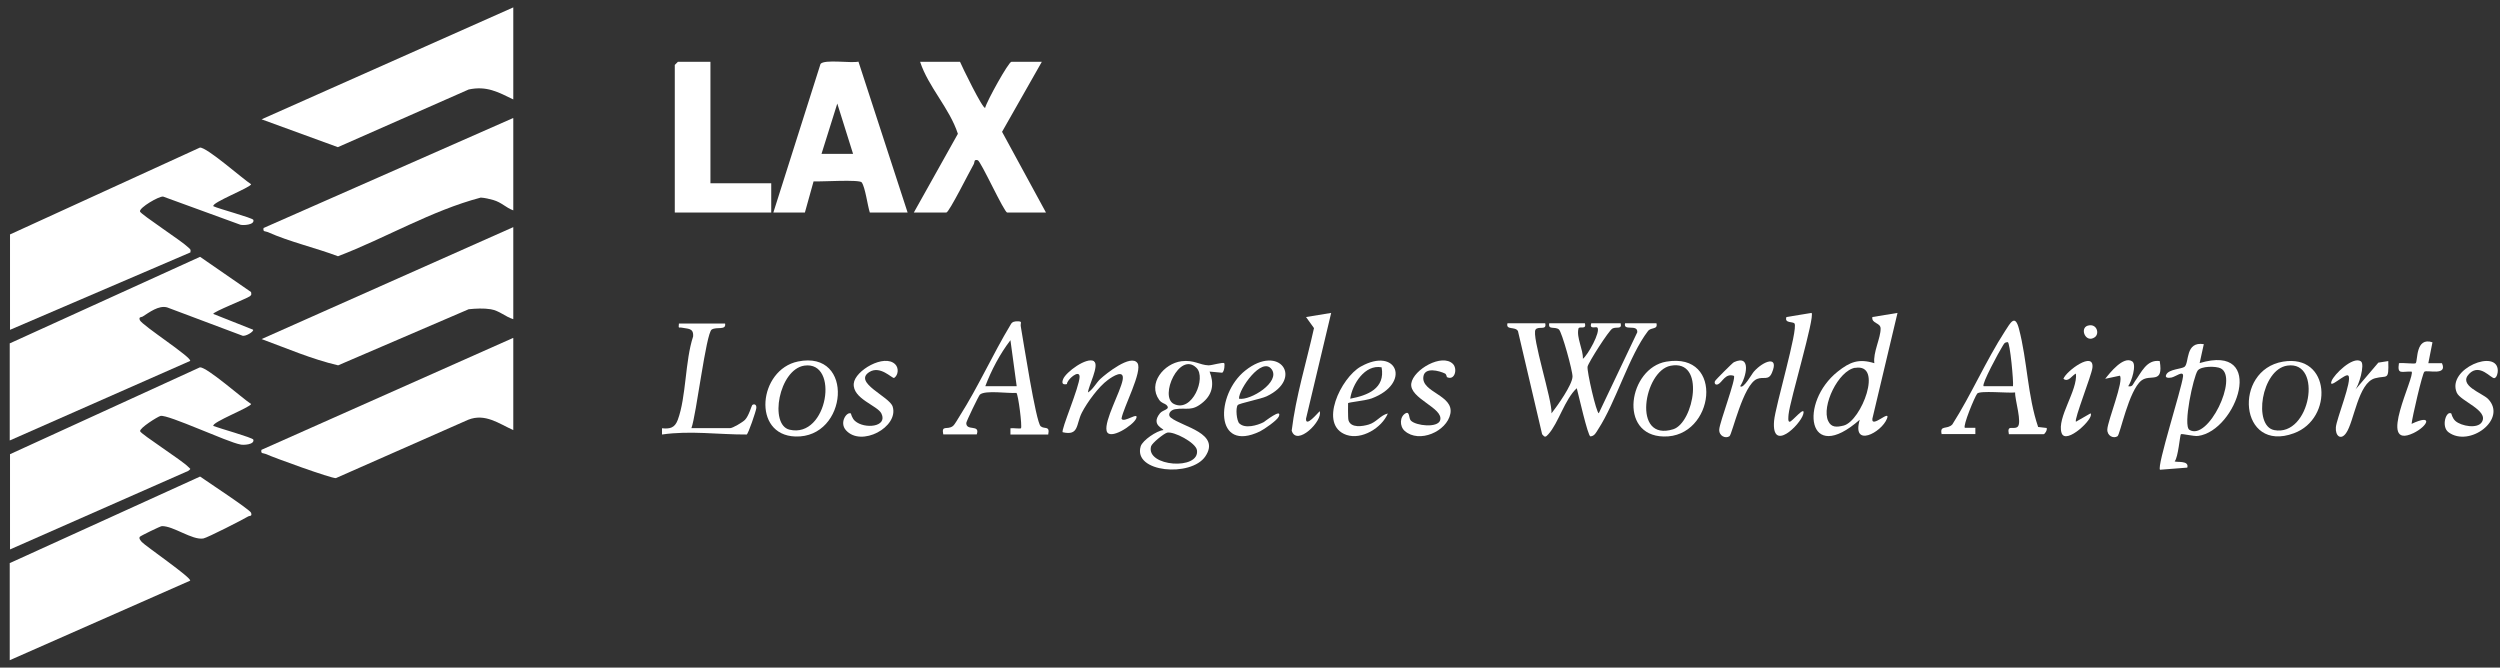 <svg xmlns="http://www.w3.org/2000/svg" width="176" height="47" viewBox="0 0 176 47" fill="none"><rect x="0" y="0" width="176" height="47" fill="#333333" stroke="none"/><path d="M0.695 24.17L14.085 18.08L17.675 20.56C17.695 20.74 17.725 20.75 17.585 20.86C17.375 21.02 14.955 21.97 15.015 22.1L17.815 23.21C17.905 23.33 17.245 23.74 17.035 23.62L11.765 21.64C11.175 21.48 10.525 21.98 10.035 22.29C9.955 22.34 9.745 22.29 9.845 22.54C9.995 22.9 13.555 25.19 13.385 25.41L0.685 31.01V24.16L0.695 24.17Z" fill="white"></path><path d="M0.695 31.98L14.075 25.86C14.565 25.83 17.055 28.04 17.675 28.44C17.675 28.66 14.835 29.75 15.025 29.99C15.365 30.13 17.795 30.81 17.835 30.95C17.935 31.31 17.105 31.35 16.915 31.29C16.015 31.13 11.835 29.17 11.305 29.28C11.115 29.32 9.805 30.14 9.865 30.36C9.915 30.56 12.855 32.44 13.255 32.87C13.395 33.03 13.485 32.97 13.255 33.15L0.705 38.68V31.98H0.695Z" fill="white"></path><path d="M0.695 16.509L14.075 10.389C14.565 10.36 17.055 12.569 17.675 12.97C17.675 13.19 14.835 14.28 15.025 14.52C15.365 14.69 17.785 15.339 17.835 15.479C17.945 15.839 17.105 15.88 16.915 15.819L11.485 13.839C11.195 13.8 9.795 14.62 9.855 14.889C9.905 15.089 12.815 16.98 13.245 17.41C13.365 17.529 13.455 17.54 13.405 17.77L0.705 23.22V16.52L0.695 16.509Z" fill="white"></path><path d="M0.695 39.639L14.085 33.549C14.535 33.869 17.615 35.889 17.675 36.099C17.765 36.369 17.575 36.299 17.485 36.349C17.105 36.579 14.595 37.859 14.315 37.909C13.525 38.039 12.205 37.019 11.395 37.039C11.295 37.039 9.905 37.719 9.845 37.789C9.755 37.909 9.905 38.059 9.985 38.159C10.215 38.419 13.525 40.699 13.385 40.879L0.685 46.479V39.629L0.695 39.639Z" fill="white"></path><path d="M36.135 23.799V30.279C35.115 29.82 34.155 29.079 32.965 29.549L23.645 33.66C23.305 33.68 19.275 32.219 18.705 31.959C18.525 31.88 18.345 31.97 18.405 31.669L36.125 23.79L36.135 23.799Z" fill="white"></path><path d="M36.135 15.99V22.47C35.575 22.3 35.155 21.87 34.545 21.77C34.045 21.69 33.495 21.72 32.995 21.77L23.805 25.72C21.955 25.29 20.185 24.52 18.415 23.87L36.135 15.99Z" fill="white"></path><path d="M36.135 0.52V7C35.065 6.48 34.265 6.03 32.995 6.3L23.785 10.36L18.415 8.4L36.135 0.52Z" fill="white"></path><path d="M36.135 8.33V14.81C35.595 14.61 35.335 14.26 34.725 14.08C34.435 14 34.145 13.93 33.845 13.91C30.365 14.83 27.165 16.75 23.795 18.04C22.235 17.45 20.365 17.02 18.855 16.34C18.675 16.26 18.495 16.35 18.555 16.05L36.125 8.31L36.135 8.33Z" fill="white"></path><path d="M54.445 14.96L57.765 4.5C58.045 4.16 59.895 4.46 60.435 4.34L63.895 14.96H61.235C61.075 14.47 60.915 13.19 60.665 12.84C60.515 12.62 57.775 12.8 57.275 12.77L56.665 14.96H54.455H54.445ZM60.055 10.83L58.945 7.29L57.835 10.83H60.045H60.055Z" fill="white"></path><path d="M67.585 4.35C67.705 4.65 69.195 7.71 69.355 7.59C69.465 7.13 71.005 4.35 71.205 4.35H73.345L70.545 9.28L73.635 14.96H70.905C70.695 14.96 69.045 11.33 68.835 11.28C68.535 11.2 68.635 11.42 68.545 11.57C68.285 12.01 66.815 14.96 66.625 14.96H64.335L67.435 9.42C66.845 7.61 65.365 6.14 64.775 4.35H67.585Z" fill="white"></path><path d="M50.015 4.35V12.9H54.295V14.96H47.505V4.57C47.505 4.57 47.715 4.35 47.725 4.35H50.015Z" fill="white"></path><path d="M108.785 22.77C108.905 23.29 108.305 22.93 108.105 23.2C107.795 23.63 109.295 28.2 109.225 29.1C109.635 28.58 110.685 27.1 110.705 26.52C110.725 26.14 109.955 23.35 109.745 23.19C109.445 22.96 108.975 23.25 109.065 22.76H111.575C111.715 23.25 111.175 22.93 111.125 23.13C110.965 23.76 111.465 24.61 111.435 25.26C111.775 25.01 112.705 23.35 112.455 23.06C112.385 22.97 111.865 23.22 112.025 22.76H114.095C114.205 23.22 113.785 22.98 113.515 23.13C113.255 23.27 111.825 25.52 111.765 25.81C111.705 26.12 112.385 29.09 112.555 29.09L115.265 23.39C115.305 22.78 114.255 23.35 114.405 22.76H116.615C116.725 23.23 116.245 23.01 116.015 23.31C114.675 25.06 113.765 28.3 112.505 30.23C112.375 30.43 112.255 30.71 111.965 30.72C111.785 30.72 111.105 27.69 111.005 27.33C110.155 28.11 109.725 29.77 109.005 30.57C108.815 30.78 108.755 30.81 108.565 30.57L106.865 23.31C106.675 22.96 105.995 23.27 106.125 22.76H108.785V22.77Z" fill="white"></path><path d="M155.145 24.24L154.855 25.56C159.615 24.14 157.475 30.33 154.745 30.69C154.425 30.73 153.595 30.51 153.535 30.57C153.465 30.64 153.345 32.22 153.095 32.48C153.215 32.57 154.135 32.39 153.985 32.92L152.065 33.07C151.825 32.84 153.575 27.41 153.685 26.51C153.745 26.03 153.155 26.53 152.865 26.58C152.685 26.61 152.375 26.63 152.505 26.37C152.695 25.98 153.605 25.98 153.795 25.82C154.135 25.54 153.825 24.01 155.155 24.23L155.145 24.24ZM154.135 30.26C155.445 31.08 157.615 26.57 156.335 25.93C156.005 25.77 154.955 25.76 154.715 26.09C154.415 26.52 153.665 29.97 154.135 30.26Z" fill="white"></path><path d="M133.585 22.029L131.815 29.479C131.735 30.189 133.115 28.779 132.845 29.469C132.455 30.469 130.345 31.549 130.925 29.549C127.225 32.809 126.645 28.329 129.375 26.159C130.235 25.479 130.855 25.229 131.955 25.569C131.845 24.829 132.415 23.769 132.395 23.119C132.385 22.709 131.735 22.779 131.815 22.319L133.585 22.029ZM130.605 25.889C129.415 26.089 128.215 28.599 128.705 29.639C128.925 30.109 129.305 30.079 129.795 29.959C131.045 29.629 132.605 25.559 130.605 25.899V25.889Z" fill="white"></path><path d="M66.405 30.58C66.265 29.89 66.685 30.29 67.075 30C67.215 29.9 67.435 29.48 67.555 29.3C68.865 27.24 69.885 24.95 71.145 22.86C71.255 22.64 71.425 22.62 71.645 22.62C72.015 22.62 71.815 22.74 71.865 22.99C72.035 23.94 72.925 29.73 73.265 30.01C73.545 30.24 73.925 29.94 73.795 30.59H71.135V30.15C71.295 30.12 71.825 30.2 71.875 30.15C71.975 30.05 71.685 27.75 71.555 27.66C70.975 27.71 69.365 27.45 68.985 27.78C68.905 27.85 68.025 29.67 68.025 29.78C68.025 30.38 69.015 29.84 68.765 30.58H66.405ZM71.575 27.19L71.135 23.95C70.405 24.9 69.785 26.07 69.365 27.19H71.575Z" fill="white"></path><path d="M86.184 25.57C86.234 25.62 86.205 26.14 86.045 26.24L85.155 26.16C85.475 26.97 85.394 27.71 84.715 28.3C83.894 29.01 83.555 28.67 82.715 28.81C82.374 28.87 82.165 29.21 82.434 29.41C83.275 30.06 85.955 30.5 84.855 32.13C83.855 33.61 79.745 33.27 80.305 31.42C80.435 31 81.435 30.32 81.895 30.28C81.975 30.18 80.975 29.94 81.665 29.09C81.865 28.84 82.455 28.83 82.105 28.5C81.995 28.4 81.775 28.39 81.605 28.15C80.775 26.99 81.945 25.59 83.174 25.43C84.064 25.32 84.445 25.7 85.085 25.72C85.335 25.72 86.105 25.48 86.184 25.57ZM84.235 25.9C83.035 24.7 81.585 27.93 82.645 28.44C83.935 29.07 84.935 26.59 84.235 25.9ZM82.165 30.46C81.934 30.52 81.105 31.19 81.035 31.42C80.645 32.85 84.485 33.13 84.265 31.69C84.185 31.16 82.625 30.34 82.155 30.46H82.165Z" fill="white"></path><path d="M136.695 30.579C136.535 29.889 137.075 30.269 137.445 29.879C138.775 27.789 139.815 25.379 141.155 23.309C141.535 22.729 141.855 22.079 142.135 23.149C142.725 25.389 142.735 27.869 143.485 30.059L144.085 30.129C144.145 30.269 143.955 30.569 143.865 30.569H141.425C141.275 29.859 141.725 30.269 142.025 30.059C142.385 29.809 141.835 28.119 141.865 27.629C141.405 27.689 139.375 27.479 139.195 27.709C139.005 27.959 138.175 29.979 138.325 30.119H139.065V30.559H136.705L136.695 30.579ZM139.645 27.189H141.715C141.765 26.889 141.505 24.089 141.345 24.089C141.085 24.089 141.065 24.249 140.945 24.429C140.745 24.739 139.495 27.039 139.645 27.179V27.189Z" fill="white"></path><path d="M51.045 22.77C51.145 23.279 50.455 22.98 50.105 23.2C49.705 23.45 49.015 29.25 48.675 30.14H51.405C51.585 30.14 52.275 29.73 52.445 29.559C52.725 29.27 52.905 28.57 52.955 28.52C53.065 28.419 53.275 28.45 53.245 28.73C53.215 28.97 52.675 30.559 52.565 30.59C50.565 30.599 48.605 30.299 46.605 30.59V30.149C47.175 30.209 47.505 30.119 47.715 29.559C48.315 27.939 48.225 25.41 48.795 23.689C48.845 23.07 48.405 23.16 48.015 23.07C47.785 23.02 47.755 23.18 47.795 22.779H51.045V22.77Z" fill="white"></path><path d="M77.014 25.439C77.424 25.699 76.605 27.219 76.595 27.629C76.945 27.419 77.195 26.919 77.475 26.669C77.855 26.319 79.615 24.899 80.075 25.559C80.465 26.119 79.075 28.709 78.954 29.469C79.085 29.829 80.225 28.919 79.984 29.469C79.775 29.949 78.075 31.049 77.905 30.329C77.735 29.609 78.875 27.599 79.035 26.749C79.175 25.959 78.325 26.499 77.995 26.749C77.344 27.219 76.534 28.329 76.164 29.049C75.744 29.869 75.975 30.699 74.815 30.429C74.665 30.299 75.995 27.239 76.004 26.529C76.004 25.959 75.095 26.739 75.115 27.039C74.795 27.109 74.735 26.969 74.845 26.689C75.035 26.199 76.504 25.109 77.025 25.429L77.014 25.439Z" fill="white"></path><path d="M160.725 25.459C164.075 24.899 164.295 29.47 161.495 30.5C157.635 31.93 157.185 26.049 160.725 25.459ZM161.025 25.739C159.195 26.009 158.605 29.989 160.105 30.279C162.655 30.77 163.555 25.369 161.025 25.739Z" fill="white"></path><path d="M117.305 25.46C121.455 24.75 120.705 30.82 117.125 30.73C113.885 30.66 114.665 25.91 117.305 25.46ZM117.605 25.75C115.735 26.11 114.865 31.13 117.795 30.22C119.235 29.77 120.105 25.26 117.605 25.75Z" fill="white"></path><path d="M56.175 25.45C60.195 24.62 59.695 30.85 55.995 30.73C52.915 30.63 53.405 26.02 56.175 25.45ZM56.625 25.74C54.835 26.01 54.135 29.91 55.585 30.25C58.285 30.89 59.115 25.38 56.625 25.74Z" fill="white"></path><path d="M93.715 22.029L91.945 29.469C91.905 30.119 92.745 29.099 92.905 28.949C93.155 29.619 91.285 31.469 90.935 30.319C91.225 27.899 91.975 25.499 92.505 23.099L91.945 22.319L93.715 22.029Z" fill="white"></path><path d="M94.905 28.369C94.905 28.369 94.885 29.419 94.934 29.589C95.105 30.149 95.915 30.019 96.355 29.889C96.905 29.729 97.184 29.229 97.704 29.109C97.275 30.129 95.865 30.979 94.795 30.619C92.775 29.929 94.415 26.579 95.795 25.809C98.355 24.369 99.385 26.989 96.565 28.049C96.155 28.199 94.965 28.319 94.905 28.379V28.369ZM97.265 25.859C96.095 25.639 95.205 27.029 95.055 28.069C96.285 27.839 97.535 27.349 97.265 25.859Z" fill="white"></path><path d="M127.535 22.029C127.785 22.299 126.015 28.169 125.915 29.179C125.905 29.329 125.855 29.699 125.985 29.689C126.125 29.749 127.155 28.429 126.945 29.169C126.735 29.909 124.705 31.899 124.895 29.629C124.985 28.589 126.595 23.189 126.335 22.779C126.235 22.619 125.605 22.779 125.765 22.319L127.535 22.029Z" fill="white"></path><path d="M87.254 29.809C87.644 30.199 88.514 29.949 88.945 29.729C89.025 29.689 90.305 28.669 90.025 29.329C89.904 29.599 89.004 30.219 88.704 30.369C85.484 31.919 85.564 27.759 87.664 26.089C90.084 24.159 91.804 26.649 89.174 27.899C88.784 28.089 87.235 28.389 87.135 28.519C86.975 28.739 87.055 29.619 87.254 29.819V29.809ZM87.225 28.069C88.034 28.219 90.165 26.889 89.525 25.999C88.844 25.069 87.204 27.389 87.225 28.069Z" fill="white"></path><path d="M171.245 24.1L170.954 25.57H171.914C172.334 26.49 170.854 26.02 170.674 26.17C170.534 26.29 169.815 29.39 169.775 29.84C171.345 29.1 170.905 30.01 169.905 30.49C167.285 31.73 170.065 26.44 169.775 26.16C169.085 26.13 168.755 26.41 168.885 25.57C169.115 25.52 169.985 25.64 170.065 25.57C170.225 25.41 170.035 23.69 171.255 24.1H171.245Z" fill="white"></path><path d="M59.905 29.109C59.905 29.109 59.975 29.449 60.195 29.639C60.855 30.219 62.505 30.069 62.055 29.119C61.795 28.549 60.005 28.079 60.105 26.999C60.185 26.089 62.265 24.879 63.025 25.649C63.285 25.909 63.245 26.409 62.945 26.609C62.785 26.639 61.965 25.709 61.205 26.189C60.025 26.929 62.635 27.919 62.845 28.629C63.285 30.059 60.635 31.499 59.555 30.289C59.055 29.729 59.645 28.929 59.915 29.119L59.905 29.109Z" fill="white"></path><path d="M101.865 26.56C101.865 26.56 101.825 26.35 101.735 26.3C101.325 26.1 100.295 25.82 100.205 26.52C100.055 27.63 102.365 27.81 102.105 29.13C101.855 30.38 99.905 31.23 98.895 30.34C98.515 30.01 98.535 29.31 98.965 29.09C99.255 28.95 99.165 29.44 99.325 29.61C99.685 29.98 101.215 30.14 101.385 29.59C101.655 28.72 99.195 28.06 99.355 26.99C99.505 26.01 101.525 24.86 102.285 25.62C102.625 25.96 102.425 26.82 101.865 26.55V26.56Z" fill="white"></path><path d="M172.575 29.11C172.575 29.11 172.645 29.45 172.865 29.64C173.275 30 174.425 30.21 174.725 29.71C175.225 28.89 173.205 28.24 172.955 27.64C172.235 25.95 175.845 24.51 175.845 26.1C175.845 26.27 175.775 26.58 175.605 26.62C175.375 26.67 174.575 25.54 173.825 26.32C173.035 27.14 174.745 27.66 175.165 28.09C176.535 29.52 173.845 31.52 172.375 30.43C171.835 30.03 172.215 28.85 172.585 29.12L172.575 29.11Z" fill="white"></path><path d="M122.515 27.19C122.735 27.41 123.335 26.31 123.475 26.16C124.135 25.41 125.275 24.99 124.745 26.24C124.505 26.82 124.155 26.49 123.695 26.68C122.715 27.08 121.945 30.58 121.755 30.71C121.475 30.9 121.005 30.69 121.035 30.23C121.065 29.72 122.245 26.62 122.065 26.46C121.465 26.25 121.245 26.92 120.955 27.05C120.785 27.13 120.665 27.01 120.735 26.83C120.775 26.74 121.975 25.54 122.065 25.5C123.335 24.91 122.925 26.58 122.505 27.19H122.515Z" fill="white"></path><path d="M166.205 25.439C166.515 25.629 166.055 27.209 165.775 27.479L167.435 25.529L168.135 25.419C168.175 26.839 168.065 26.399 167.205 26.629C166.005 26.949 165.735 29.689 165.165 30.489C164.795 31.019 164.395 30.689 164.445 30.079C164.495 29.469 165.615 26.759 165.325 26.449C165.155 26.209 163.885 27.499 164.145 26.819C164.325 26.349 165.625 25.079 166.195 25.429L166.205 25.439Z" fill="white"></path><path d="M150.105 25.439C150.445 25.659 150.055 26.879 149.825 27.189C150.145 27.259 150.165 27.029 150.295 26.849C150.745 26.239 151.115 25.289 152.045 25.419C152.325 27.099 151.385 26.299 150.755 26.789C149.865 27.489 149.255 30.589 149.075 30.709C148.795 30.899 148.335 30.689 148.355 30.229C148.385 29.609 149.545 26.779 149.235 26.449L148.205 26.669C148.525 26.259 149.485 25.039 150.105 25.439Z" fill="white"></path><path d="M146.145 29.69L147.174 29.1C147.484 29.42 145.425 31.37 145.135 30.48C144.785 29.42 146.285 27.47 146.145 26.3C145.865 26.42 145.625 26.94 145.265 26.67C145.445 26.13 147.455 24.65 147.305 25.9C147.235 26.45 146.005 29.54 146.145 29.69Z" fill="white"></path><path d="M146.965 22.93C147.605 22.73 147.835 23.48 147.475 23.739C146.835 24.189 146.395 23.119 146.965 22.93Z" fill="white"></path></svg>